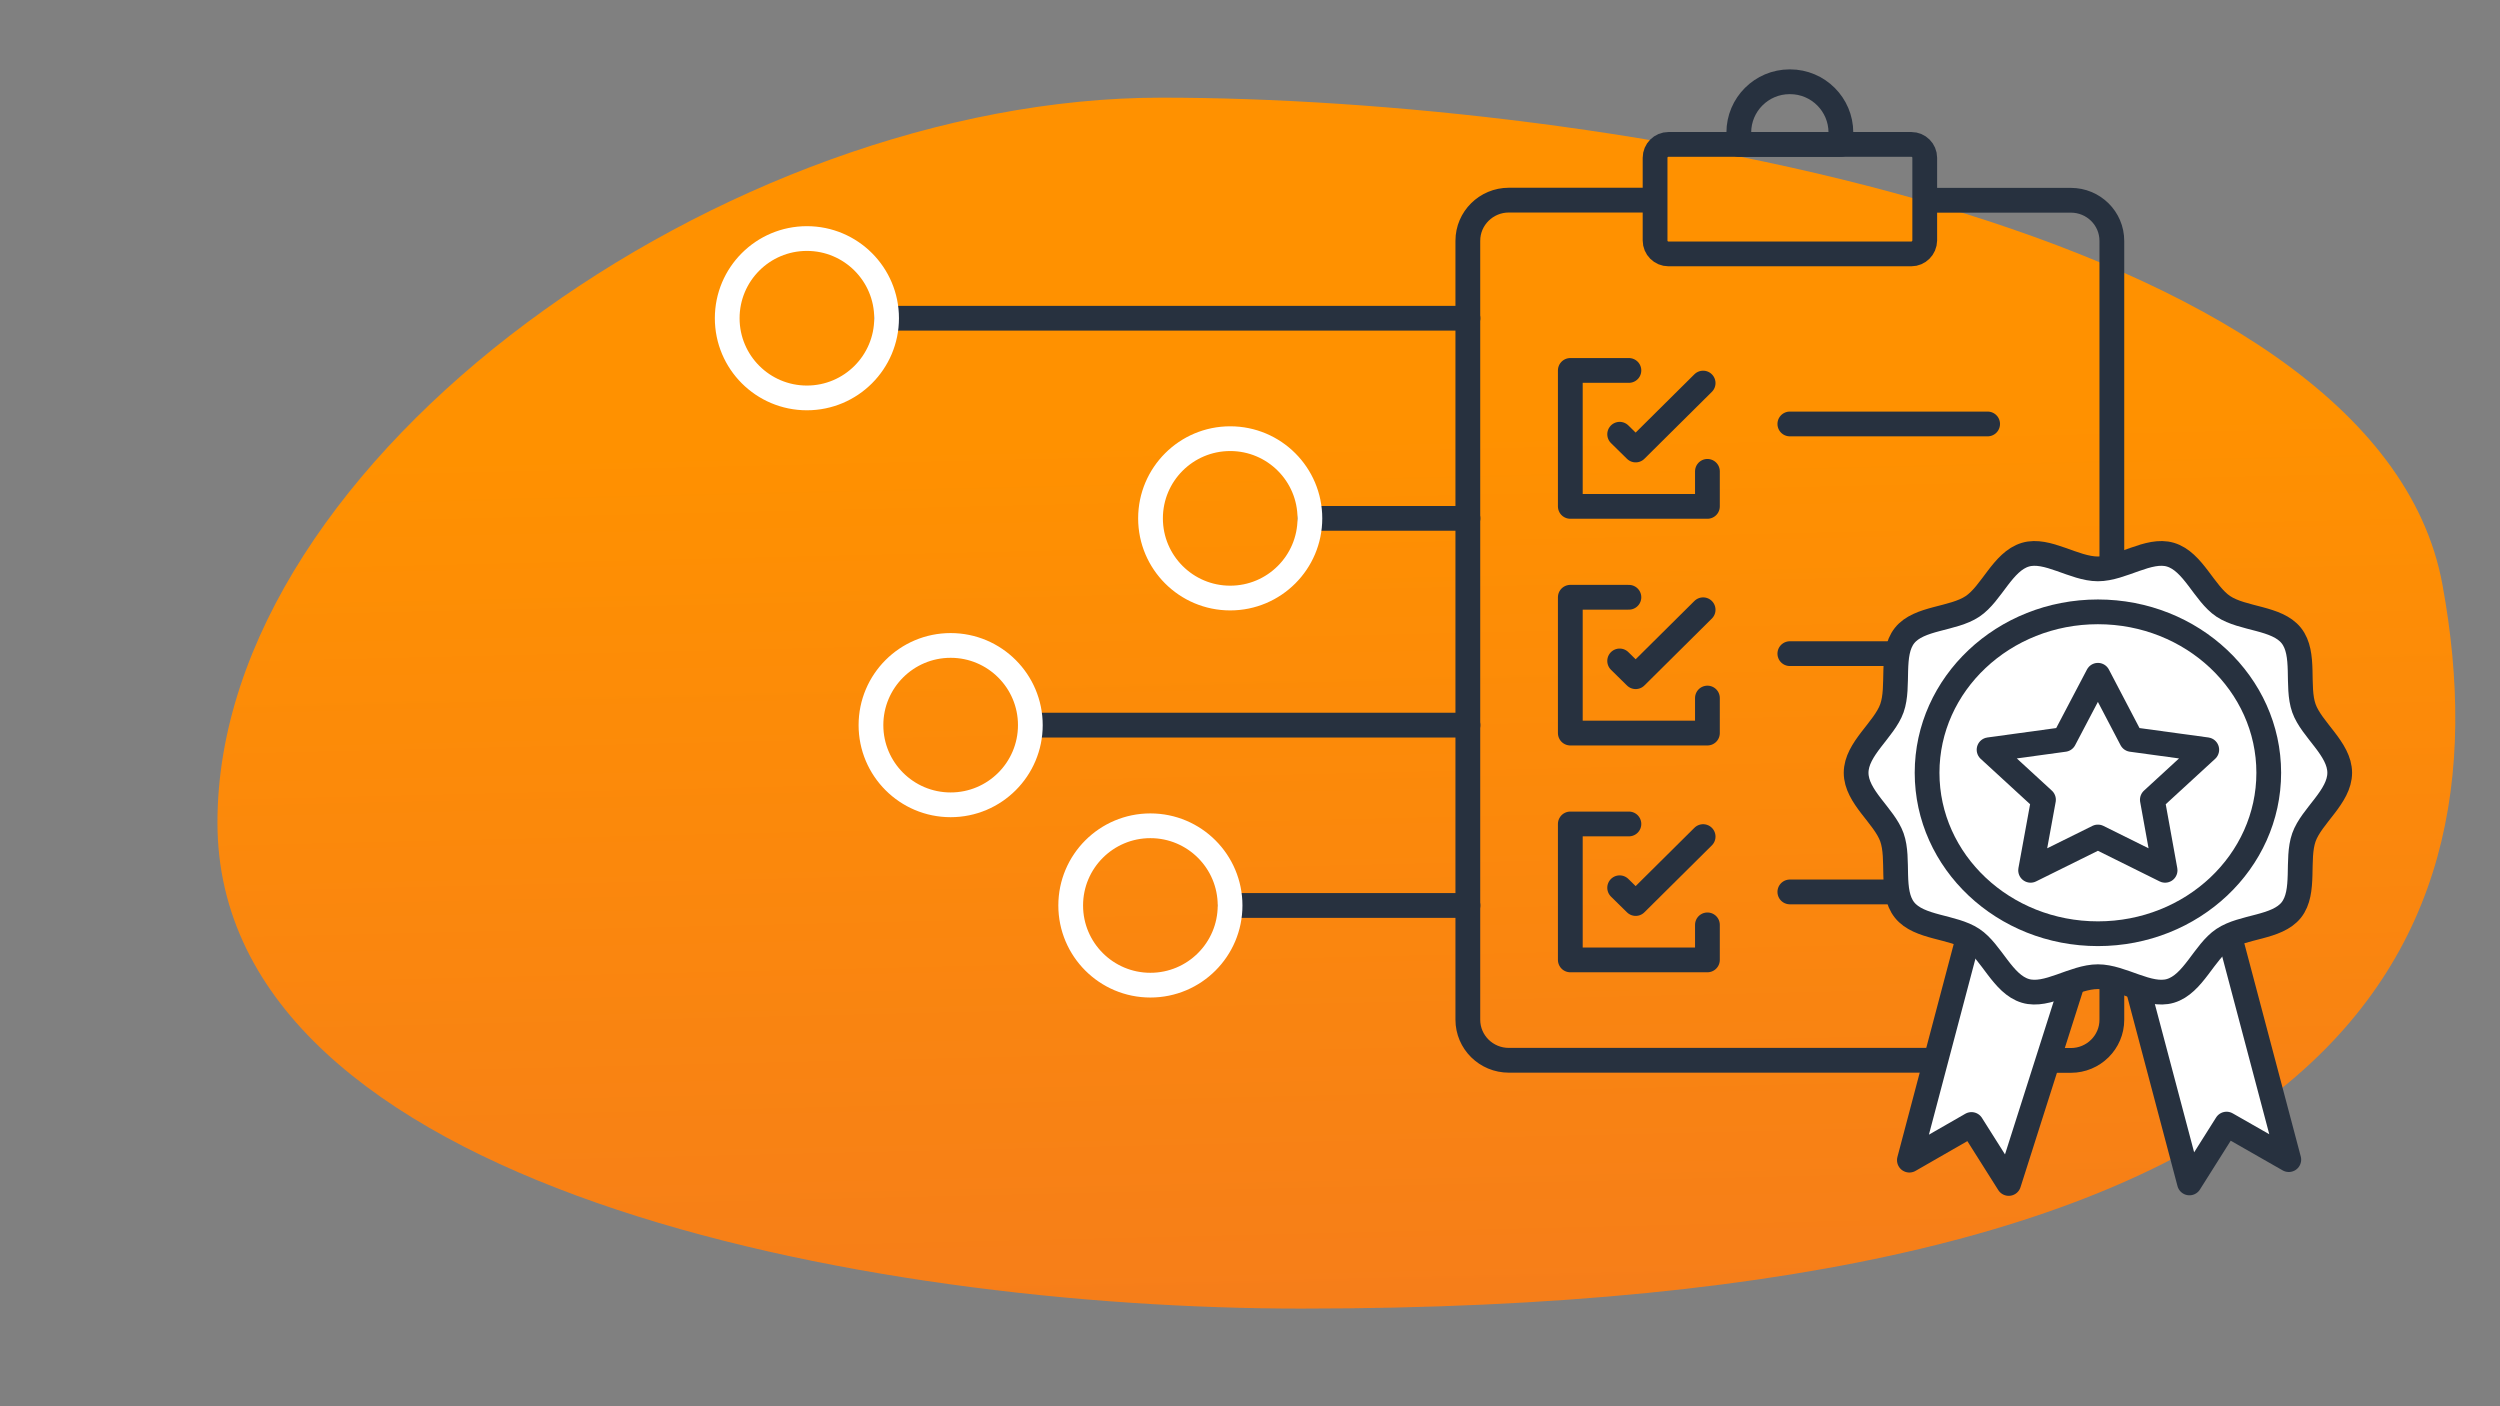 <?xml version="1.0" encoding="UTF-8"?>
<!-- Generator: Adobe Illustrator 27.2.0, SVG Export Plug-In . SVG Version: 6.00 Build 0)  -->
<svg xmlns="http://www.w3.org/2000/svg" xmlns:xlink="http://www.w3.org/1999/xlink" version="1.1" id="Layer_1" x="0px" y="0px" viewBox="0 0 1920 1080" style="enable-background:new 0 0 1920 1080;" xml:space="preserve">
<rect x="0" y="0" width="1920" height="1080" fill="#808080" stroke="none"/>
<style type="text/css">
	.st0{fill:url(#SVGID_1_);}
	.st1{fill:#FF9100;}
	.st2{fill:#F47920;stroke:#FF9100;stroke-miterlimit:10;}
	.st3{fill:#365770;}
	.st4{fill:#27313F;}
	.st5{fill:#0070AA;}
	.st6{fill:#FFFFFF;}
	.st7{fill:url(#SVGID_00000048503238064220592070000008747397025652466316_);}
	.st8{fill:none;stroke:#27313F;stroke-width:10.247;stroke-linecap:round;stroke-linejoin:round;stroke-miterlimit:10;}
	.st9{fill:#FFFFFF;stroke:#27313F;stroke-width:10.247;stroke-linecap:round;stroke-linejoin:round;stroke-miterlimit:10;}
	.st10{fill:none;stroke:#27313F;stroke-width:6.471;stroke-linecap:round;stroke-linejoin:round;stroke-miterlimit:10;}
	.st11{fill:none;stroke:#27313F;stroke-width:6.471;stroke-linejoin:round;stroke-miterlimit:10;}
	.st12{opacity:0.99;fill:none;stroke:#27313F;stroke-width:6.471;stroke-linejoin:round;stroke-miterlimit:10;}
	
		.st13{opacity:0.99;fill:none;stroke:#27313F;stroke-width:6.471;stroke-linecap:round;stroke-linejoin:round;stroke-miterlimit:10;}
	.st14{fill:none;stroke:#0070AA;stroke-width:29.97;stroke-linecap:round;stroke-linejoin:round;stroke-miterlimit:10;}
	.st15{fill:none;stroke:#FF9100;stroke-width:31.665;stroke-miterlimit:10;}
	.st16{fill:#FFFFFF;stroke:#FF9100;stroke-width:31.665;stroke-miterlimit:10;}
	.st17{fill:none;stroke:#27313F;stroke-width:18.831;stroke-linecap:round;stroke-linejoin:round;stroke-miterlimit:10;}
	.st18{fill:none;stroke:#27313F;stroke-width:18.543;stroke-linecap:round;stroke-linejoin:round;stroke-miterlimit:10;}
	.st19{fill:none;stroke:#27313F;stroke-width:18.541;stroke-linecap:round;stroke-linejoin:round;stroke-miterlimit:10;}
	.st20{fill:none;stroke:#27313F;stroke-width:23.892;stroke-linecap:round;stroke-miterlimit:10;}
	.st21{fill:none;stroke:#27313F;stroke-width:23.892;stroke-miterlimit:10;}
	.st22{fill:none;stroke:#FFFFFF;stroke-width:23.892;stroke-linecap:round;stroke-linejoin:round;stroke-miterlimit:10;}
	.st23{fill:none;stroke:#FFFFFF;stroke-width:17.748;stroke-linecap:round;stroke-linejoin:round;stroke-miterlimit:10;}
	.st24{fill:none;stroke:#FF9100;stroke-width:17;stroke-linecap:round;stroke-linejoin:round;stroke-miterlimit:10;}
	.st25{fill:none;stroke:#FF9100;stroke-width:17;stroke-linecap:round;stroke-miterlimit:10;}
	.st26{fill:none;stroke:#FF9100;stroke-width:17;stroke-miterlimit:10;}
	.st27{fill:url(#SVGID_00000174598341594404009410000002969414673847111355_);}
	.st28{fill:none;stroke:#27313F;stroke-width:19.025;stroke-linecap:round;stroke-linejoin:round;stroke-miterlimit:10;}
	.st29{fill:#FFFFFF;stroke:#27313F;stroke-width:19;stroke-linecap:round;stroke-linejoin:round;stroke-miterlimit:10;}
	.st30{fill:none;stroke:#27313F;stroke-width:19;stroke-linecap:round;stroke-miterlimit:10;}
	.st31{fill:none;stroke:#27313F;stroke-width:19;stroke-linecap:round;stroke-linejoin:round;stroke-miterlimit:10;}
	.st32{fill:none;stroke:#FFFFFF;stroke-width:19;stroke-linecap:round;stroke-linejoin:round;stroke-miterlimit:10;}
	.st33{fill:none;stroke:#FFFFFF;stroke-width:16.257;stroke-miterlimit:10;}
</style>
<linearGradient id="SVGID_1_" gradientUnits="userSpaceOnUse" x1="1020.197" y1="329.587" x2="1040.107" y2="1175.758">
	<stop offset="0" style="stop-color:#FF9100"></stop>
	<stop offset="1" style="stop-color:#F47920"></stop>
</linearGradient>
<path class="st0" d="M1875.8,449c53.2,290.4-90.5,556-876.5,556C665.9,1005,167,912.7,167,631.7S558.5,75,891.9,75  S1825,172.1,1875.8,449z"></path>
<g>
	<path class="st28" d="M1486.6,814.3h-327.8c-17.4,0-31.5-13.9-31.5-31.2V184.9c0-17.2,14.1-31.2,31.5-31.2h104.3"></path>
	<path class="st28" d="M1483.4,153.8h107c17.4,0,31.5,13.9,31.5,31.2v598.2c0,17.2-14.1,31.2-31.5,31.2h-19.4"></path>
	<path class="st28" d="M1467.9,195h-186.5c-5.7,0-10.3-4.6-10.3-10.3v-63.5c0-5.7,4.6-10.3,10.3-10.3h186.5   c5.7,0,10.3,4.6,10.3,10.3v63.5C1478.1,190.4,1473.5,195,1467.9,195z"></path>
	<path class="st28" d="M1374.8,62.8h-0.4c-21.5,0-39,17.5-39,39v9.1h78.4v-9.1C1413.8,80.3,1396.3,62.8,1374.8,62.8z"></path>
	<g>
		<polyline class="st28" points="1311.3,362 1311.3,388.9 1206,388.9 1206,284.5 1251,284.5   "></polyline>
		<polyline class="st28" points="1243.9,333.5 1256.2,345.6 1308,294.2   "></polyline>
	</g>
	<g>
		<polyline class="st28" points="1311.3,536.1 1311.3,563 1206,563 1206,458.7 1251,458.7   "></polyline>
		<polyline class="st28" points="1243.9,507.6 1256.2,519.7 1308,468.3   "></polyline>
	</g>
	<g>
		<polyline class="st28" points="1311.3,710.3 1311.3,737.2 1206,737.2 1206,632.8 1251,632.8   "></polyline>
		<polyline class="st28" points="1243.9,681.8 1256.2,693.9 1308,642.5   "></polyline>
	</g>
	<line class="st28" x1="1374.6" y1="325.6" x2="1526.5" y2="325.6"></line>
	<line class="st28" x1="1374.6" y1="502" x2="1526.5" y2="502"></line>
	<line class="st28" x1="1374.6" y1="685" x2="1526.5" y2="685"></line>
</g>
<g>
	<polyline class="st29" points="1690.3,635.7 1757.8,890.6 1710,863.3 1681.5,908.5 1614,653.7  "></polyline>
	<line class="st29" x1="1570.9" y1="802.2" x2="1610.2" y2="654"></line>
	<polyline class="st29" points="1533.8,636.1 1466.4,891 1514.1,863.6 1542.7,908.9 1590.6,758.4  "></polyline>
	<g>
		<path class="st6" d="M1796.9,593.5c0,18.4-21.6,33-27.5,49.6c-6,17,1.4,41.8-9.7,55.8c-11.1,13.9-37.1,12.3-52.2,22.4    c-14.7,9.8-23.1,34.5-40.6,39.7c-16.7,5-37.3-10.9-55.7-10.9c-18.5,0-39,15.9-55.7,10.9c-17.5-5.2-25.9-29.9-40.6-39.7    c-15.1-10-41.1-8.5-52.2-22.4c-11.2-14-3.7-38.9-9.7-55.8c-5.9-16.6-27.5-31.1-27.5-49.6c0-18.4,21.6-33,27.5-49.6    c6-17-1.4-41.8,9.7-55.8c11.1-13.9,37.1-12.3,52.2-22.4c14.7-9.8,23.1-34.5,40.6-39.7c16.7-5,37.3,10.9,55.7,10.9    c18.5,0,39-15.9,55.7-10.9c17.5,5.2,25.9,29.9,40.6,39.7c15.1,10,41.1,8.5,52.2,22.4c11.2,14,3.7,38.9,9.7,55.8    C1775.3,560.5,1796.9,575.1,1796.9,593.5z"></path>
		<path class="st30" d="M1796.9,593.5c0,18.4-21.6,33-27.5,49.6c-6,17,1.4,41.8-9.7,55.8c-11.1,13.9-37.1,12.3-52.2,22.4    c-14.7,9.8-23.1,34.5-40.6,39.7c-16.7,5-37.3-10.9-55.7-10.9c-18.5,0-39,15.9-55.7,10.9c-17.5-5.2-25.9-29.9-40.6-39.7    c-15.1-10-41.1-8.5-52.2-22.4c-11.2-14-3.7-38.9-9.7-55.8c-5.9-16.6-27.5-31.1-27.5-49.6c0-18.4,21.6-33,27.5-49.6    c6-17-1.4-41.8,9.7-55.8c11.1-13.9,37.1-12.3,52.2-22.4c14.7-9.8,23.1-34.5,40.6-39.7c16.7-5,37.3,10.9,55.7,10.9    c18.5,0,39-15.9,55.7-10.9c17.5,5.2,25.9,29.9,40.6,39.7c15.1,10,41.1,8.5,52.2,22.4c11.2,14,3.7,38.9,9.7,55.8    C1775.3,560.5,1796.9,575.1,1796.9,593.5z"></path>
	</g>
	<ellipse class="st29" cx="1611.2" cy="593.5" rx="131.2" ry="123.6"></ellipse>
	<polygon class="st29" points="1611.2,518.6 1637,567.9 1694.8,575.8 1653,614.2 1662.8,668.4 1611.2,642.8 1559.5,668.4    1569.4,614.2 1527.6,575.8 1585.3,567.9  "></polygon>
</g>
<line class="st31" x1="1006" y1="398.1" x2="1127.4" y2="398.1"></line>
<line class="st31" x1="791.4" y1="556.9" x2="1127.4" y2="556.9"></line>
<line class="st31" x1="944.8" y1="695.4" x2="1127.4" y2="695.4"></line>
<circle class="st32" cx="944.8" cy="398.1" r="61.2"></circle>
<line class="st31" x1="681" y1="244.4" x2="1127.4" y2="244.4"></line>
<circle class="st32" cx="619.7" cy="244.4" r="61.2"></circle>
<circle class="st32" cx="730.1" cy="556.9" r="61.2"></circle>
<circle class="st32" cx="883.5" cy="695.4" r="61.2"></circle>
</svg>
